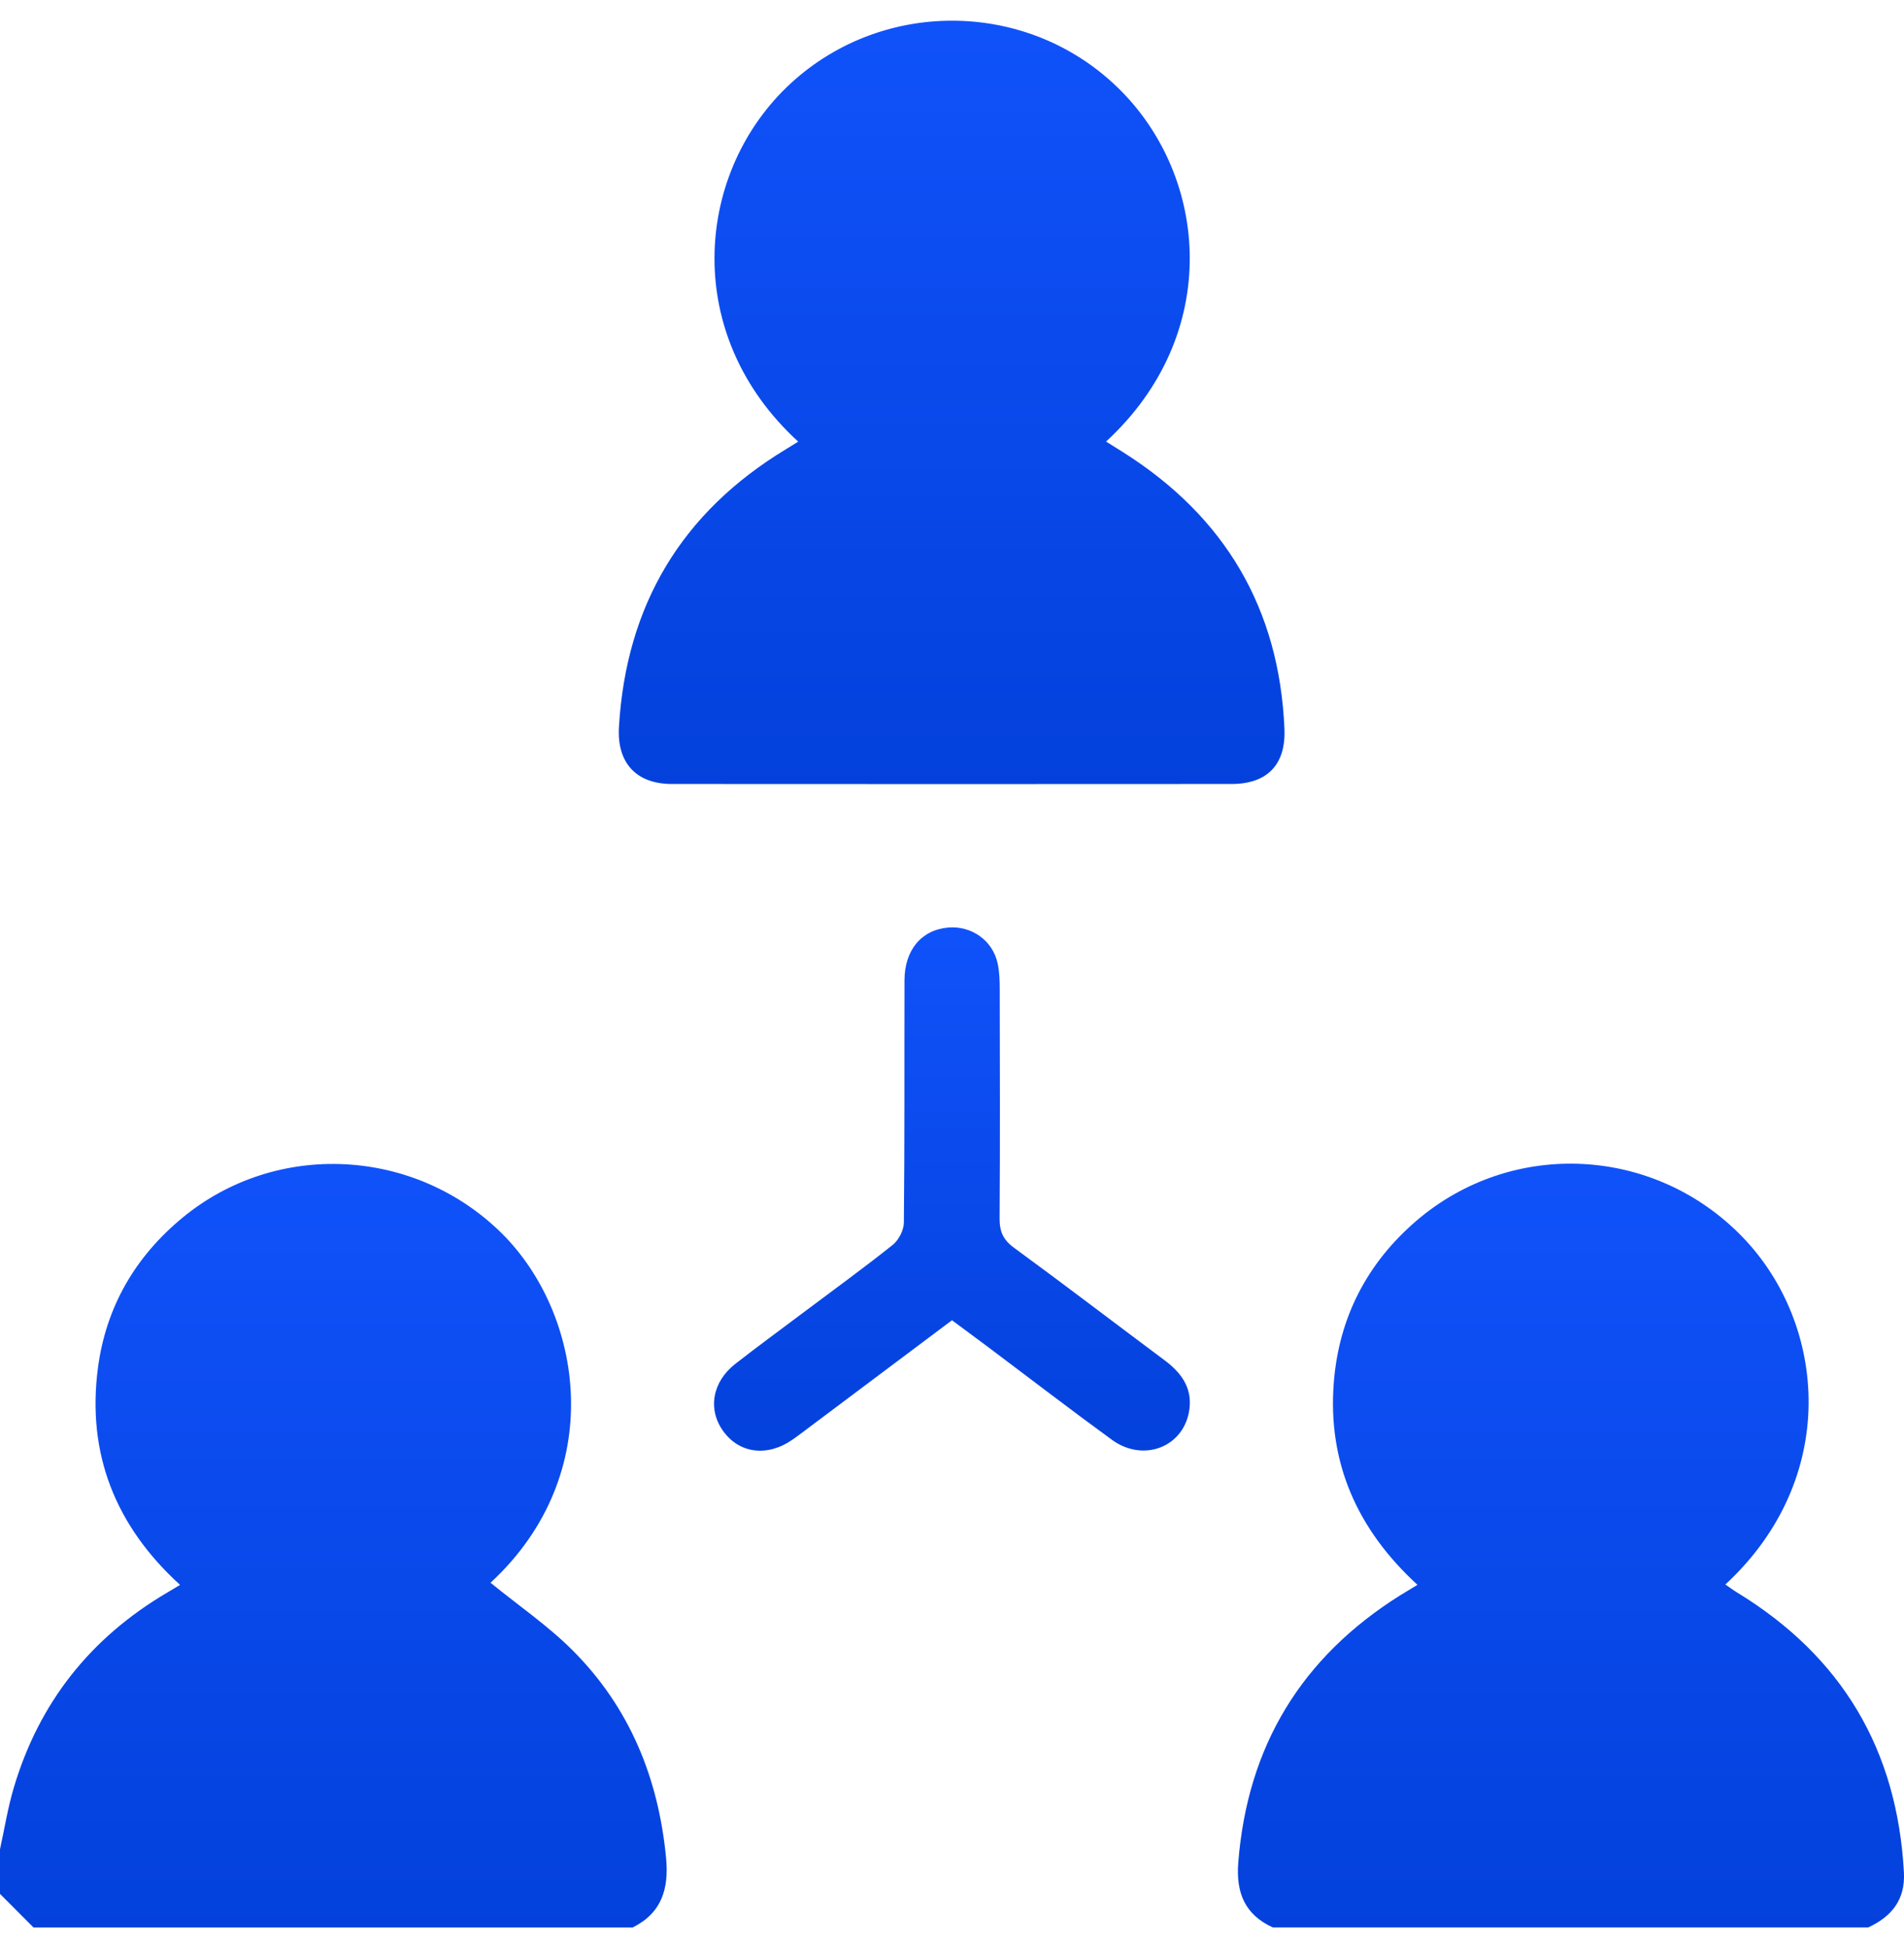 <?xml version="1.0" encoding="UTF-8"?> <svg xmlns="http://www.w3.org/2000/svg" width="43" height="44" viewBox="0 0 43 44" fill="none"><path d="M28.745 43.533C28.114 43.244 27.912 42.752 27.965 42.07C28.171 39.437 29.392 37.431 31.622 36.032C31.739 35.96 31.857 35.889 32.012 35.795C30.656 34.55 29.978 33.038 30.123 31.218C30.24 29.759 30.871 28.532 31.986 27.574C34.153 25.715 37.374 25.883 39.361 27.948C41.256 29.916 41.556 33.391 38.966 35.787C39.059 35.851 39.143 35.915 39.233 35.97C41.599 37.414 42.849 39.521 42.998 42.291C43.031 42.91 42.721 43.286 42.194 43.532H28.745V43.533Z" fill="url(#paint0_linear_86_1862)"></path><path d="M0 41.766C0.102 41.305 0.175 40.836 0.309 40.385C0.879 38.459 2.041 36.992 3.772 35.973C3.854 35.925 3.937 35.873 4.066 35.796C2.606 34.466 1.957 32.833 2.212 30.894C2.393 29.521 3.053 28.383 4.125 27.5C6.247 25.753 9.363 25.921 11.318 27.843C13.166 29.659 13.753 33.273 11.078 35.748C11.696 36.253 12.369 36.712 12.935 37.278C14.22 38.565 14.871 40.16 15.043 41.966C15.108 42.659 14.946 43.206 14.289 43.533H0.756C0.504 43.28 0.251 43.028 0 42.776C0 42.44 0 42.102 0 41.766Z" fill="url(#paint1_linear_86_1862)"></path><path d="M18.028 9.976C15.399 7.572 15.7 3.97 17.763 1.973C19.836 -0.033 23.166 -0.038 25.243 1.978C27.296 3.971 27.615 7.545 24.979 9.973C25.113 10.057 25.239 10.134 25.362 10.213C27.662 11.665 28.895 13.744 29.008 16.469C29.041 17.271 28.616 17.706 27.819 17.707C23.603 17.71 19.387 17.71 15.171 17.707C14.373 17.707 13.93 17.233 13.978 16.421C14.14 13.674 15.389 11.575 17.749 10.147C17.831 10.098 17.911 10.047 18.026 9.975L18.028 9.976Z" fill="url(#paint2_linear_86_1862)"></path><path d="M21.5 29.819C20.446 30.609 19.406 31.389 18.365 32.17C18.208 32.287 18.054 32.408 17.892 32.52C17.327 32.91 16.697 32.829 16.332 32.322C15.979 31.831 16.085 31.211 16.608 30.803C17.105 30.415 17.614 30.043 18.118 29.664C18.8 29.151 19.493 28.65 20.161 28.117C20.297 28.008 20.413 27.783 20.413 27.61C20.432 25.787 20.422 23.965 20.427 22.142C20.428 21.457 20.812 21.001 21.413 20.95C21.941 20.904 22.421 21.242 22.531 21.761C22.572 21.95 22.578 22.15 22.578 22.346C22.581 24.07 22.587 25.794 22.575 27.518C22.573 27.813 22.654 28.001 22.898 28.18C24.04 29.015 25.163 29.875 26.297 30.72C26.669 30.997 26.923 31.333 26.863 31.817C26.759 32.671 25.835 33.046 25.111 32.519C24.171 31.834 23.25 31.126 22.32 30.428C22.053 30.228 21.783 30.029 21.5 29.819Z" fill="url(#paint3_linear_86_1862)"></path><defs><linearGradient id="paint0_linear_86_1862" x1="35.479" y1="26.283" x2="35.479" y2="48.804" gradientUnits="userSpaceOnUse"><stop stop-color="#1052FA"></stop><stop offset="1" stop-color="#003CD3"></stop></linearGradient><linearGradient id="paint1_linear_86_1862" x1="7.528" y1="26.289" x2="7.528" y2="48.802" gradientUnits="userSpaceOnUse"><stop stop-color="#1052FA"></stop><stop offset="1" stop-color="#003CD3"></stop></linearGradient><linearGradient id="paint2_linear_86_1862" x1="21.492" y1="0.467" x2="21.492" y2="22.978" gradientUnits="userSpaceOnUse"><stop stop-color="#1052FA"></stop><stop offset="1" stop-color="#003CD3"></stop></linearGradient><linearGradient id="paint3_linear_86_1862" x1="21.499" y1="20.945" x2="21.499" y2="36.377" gradientUnits="userSpaceOnUse"><stop stop-color="#1052FA"></stop><stop offset="1" stop-color="#003CD3"></stop></linearGradient></defs></svg> 